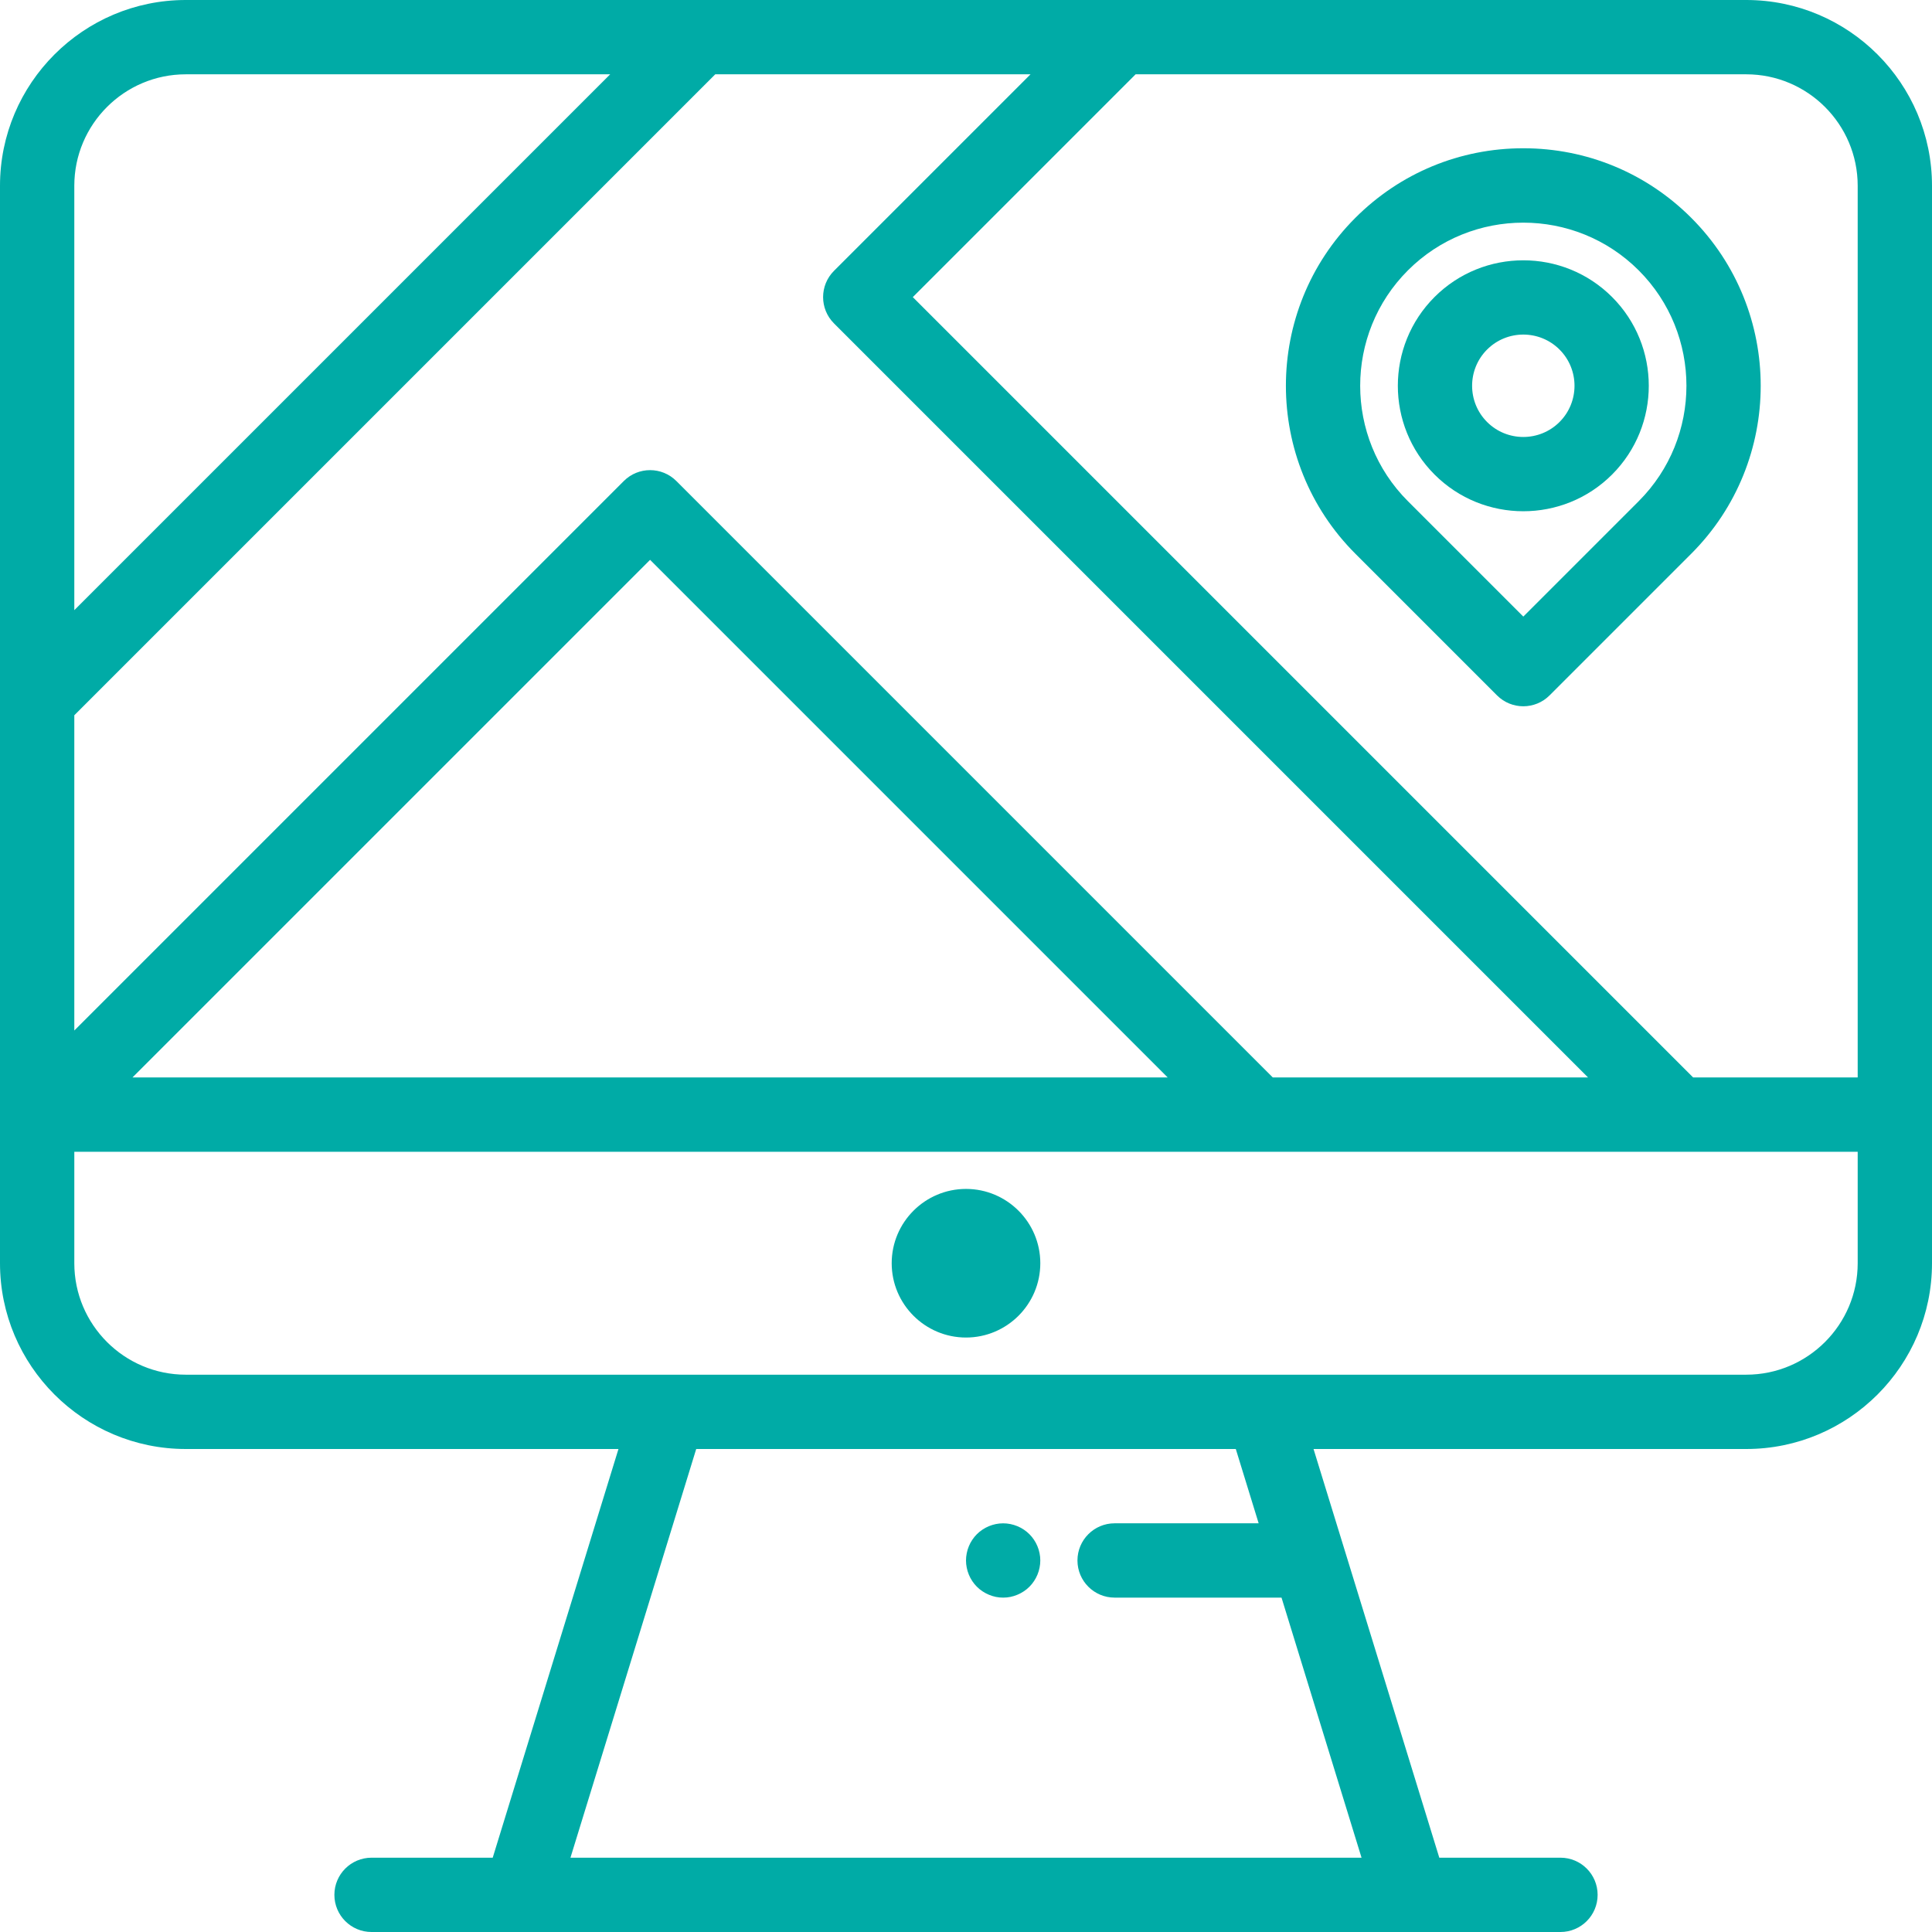 <?xml version="1.0" encoding="iso-8859-1"?>
<svg xmlns="http://www.w3.org/2000/svg" xmlns:xlink="http://www.w3.org/1999/xlink" version="1.1" id="Capa_1" x="0px" y="0px" viewBox="0 0 512 512" style="enable-background:new 0 0 512 512; fill: #00ABA6;" xml:space="preserve" width="64" height="64">
<g>
	<g>
		<path d="M462.769,0h-165.9H185.473H49.231C22.085,0,0,22.085,0,49.231v136.242v109.912v39.385C0,361.915,22.085,384,49.231,384    H163.9l-33.325,108.308H98.462c-5.438,0-9.846,4.408-9.846,9.846c0,5.438,4.408,9.846,9.846,9.846h39.385h236.308h39.385    c5.437,0,9.846-4.408,9.846-9.846c0-5.438-4.409-9.846-9.846-9.846h-32.112l-25.12-81.642c-0.01-0.034-0.021-0.069-0.032-0.102    L348.1,384h114.669C489.915,384,512,361.915,512,334.769v-39.385V49.231C512,22.085,489.915,0,462.769,0z M19.692,49.231    c0-16.288,13.251-29.538,29.538-29.538h112.471L19.692,161.701V49.231z M19.692,189.551L189.551,19.692h83.547l-52.084,52.084    c-3.845,3.845-3.845,10.08,0,13.925L420.85,285.538h-83.547L179.24,127.475c-3.844-3.845-10.079-3.845-13.924,0L19.692,273.099    V189.551z M309.454,285.538H35.102l137.177-137.177L309.454,285.538z M360.822,492.308H151.178L184.503,384h142.995l6.058,19.692    h-38.172c-5.437,0-9.846,4.408-9.846,9.846s4.409,9.846,9.846,9.846h44.231L360.822,492.308z M492.308,334.769    c0,16.287-13.251,29.538-29.538,29.538h-128H177.231h-128c-16.288,0-29.538-13.251-29.538-29.538v-29.538h313.533h111.396h47.686    V334.769z M492.308,285.538H448.7L241.9,78.74l59.047-59.047h161.822c16.287,0,29.538,13.251,29.538,29.538V285.538z"/>
	</g>
</g>
<g>
	<g>
		<path d="M448.2,57.727c-11.888-11.888-27.695-18.436-44.508-18.436s-32.619,6.548-44.508,18.436    c-24.542,24.542-24.542,64.473,0,89.015l37.545,37.544c1.923,1.923,4.443,2.884,6.962,2.884s5.039-0.961,6.962-2.884    l37.545-37.544C472.741,122.201,472.741,82.269,448.2,57.727z M434.275,132.817L403.692,163.4l-30.583-30.583    c-16.863-16.863-16.863-44.302,0-61.165c8.431-8.431,19.507-12.647,30.583-12.647s22.151,4.216,30.583,12.647    C451.139,88.515,451.139,115.953,434.275,132.817z"/>
	</g>
</g>
<g>
	<g>
		<path d="M427.217,78.711c-12.971-12.97-34.077-12.97-47.048,0c-12.97,12.971-12.97,34.076,0,47.047    c6.485,6.485,15.005,9.728,23.523,9.728c8.519,0,17.039-3.242,23.524-9.728C440.187,112.788,440.187,91.682,427.217,78.711z     M413.291,111.834c-5.292,5.292-13.906,5.293-19.198,0c-5.293-5.293-5.292-13.906,0-19.198c5.292-5.292,13.906-5.292,19.198,0    C418.584,97.929,418.585,106.541,413.291,111.834z"/>
	</g>
</g>
<g>
	<g>
		<path d="M256,315.077c-10.858,0-19.692,8.834-19.692,19.692s8.834,19.692,19.692,19.692s19.692-8.834,19.692-19.692    S266.858,315.077,256,315.077z"/>
	</g>
</g>
<g>
	<g>
		<path d="M272.804,406.577c-0.453-0.453-0.955-0.866-1.497-1.221c-0.532-0.354-1.103-0.66-1.703-0.906    c-0.591-0.246-1.21-0.433-1.84-0.561c-1.27-0.256-2.58-0.256-3.84,0c-0.63,0.128-1.25,0.315-1.841,0.561    c-0.601,0.246-1.171,0.551-1.702,0.906c-0.543,0.354-1.045,0.768-1.498,1.221c-0.453,0.453-0.866,0.955-1.221,1.497    c-0.364,0.532-0.66,1.103-0.905,1.694c-0.246,0.601-0.443,1.221-0.561,1.851c-0.128,0.63-0.197,1.28-0.197,1.92    c0,0.64,0.069,1.29,0.197,1.92c0.119,0.63,0.316,1.25,0.562,1.851c0.246,0.591,0.541,1.162,0.905,1.694    c0.354,0.542,0.768,1.044,1.221,1.497c0.453,0.453,0.955,0.866,1.498,1.221c0.532,0.354,1.102,0.66,1.702,0.906    c0.592,0.246,1.211,0.443,1.841,0.571c0.63,0.128,1.28,0.187,1.92,0.187c0.639,0,1.29-0.059,1.92-0.187    c0.63-0.128,1.25-0.325,1.84-0.571c0.601-0.246,1.172-0.551,1.703-0.906c0.542-0.354,1.044-0.768,1.497-1.221    c0.454-0.453,0.867-0.955,1.221-1.497c0.354-0.532,0.66-1.103,0.906-1.694c0.246-0.601,0.443-1.221,0.561-1.851    c0.128-0.63,0.197-1.28,0.197-1.92C275.69,410.949,274.637,408.409,272.804,406.577z"/>
	</g>
</g>
<g>
</g>
<g>
</g>
<g>
</g>
<g>
</g>
<g>
</g>
<g>
</g>
<g>
</g>
<g>
</g>
<g>
</g>
<g>
</g>
<g>
</g>
<g>
</g>
<g>
</g>
<g>
</g>
<g>
</g>
</svg>

